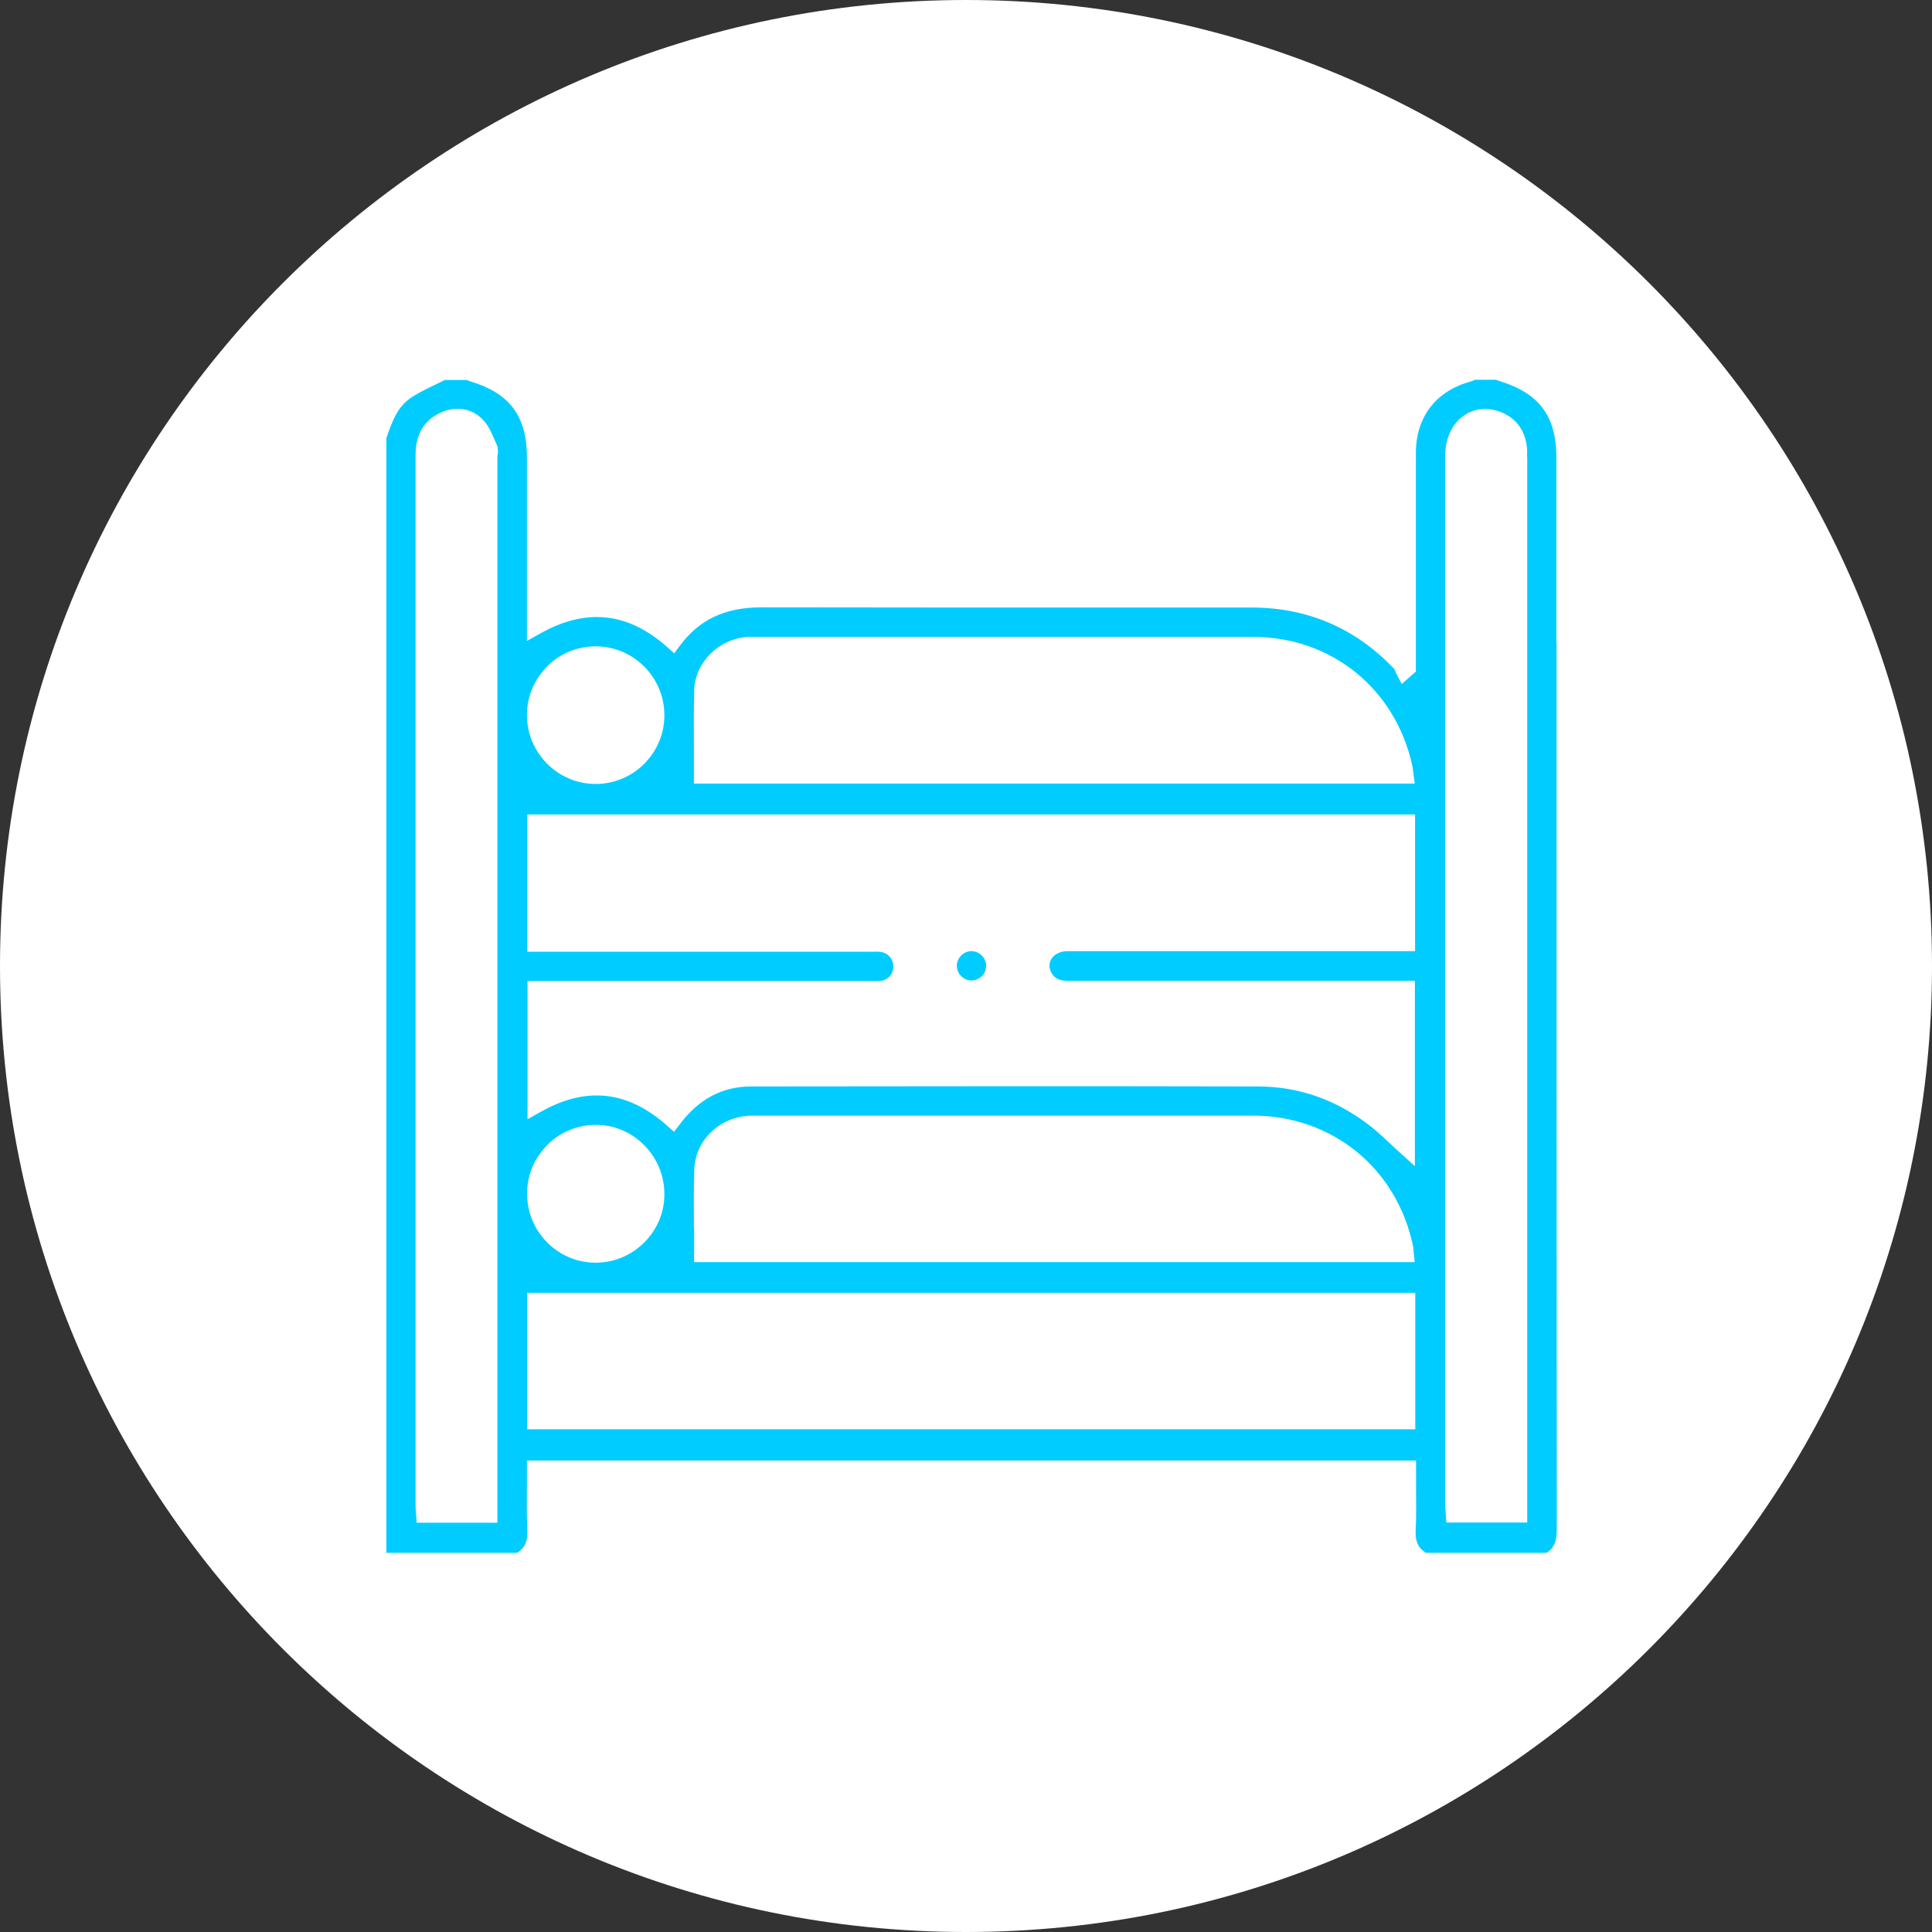 <svg xmlns="http://www.w3.org/2000/svg" width="120" height="120" viewBox="0 0 120 120" fill="none"><rect x="0" y="0" width="120" height="120" fill="#333333" stroke="none"/><path d="M60.001 120C93.138 120 120 93.137 120 60C120 26.863 93.138 0 60.001 0C26.863 0 0 26.863 0 60C0 93.137 26.863 120 60.001 120Z" fill="white"></path><path d="M96.67 39.953V28.431C96.67 25.841 95.603 24.415 93.109 23.659L92.917 23.587H91.599C91.527 23.635 91.443 23.671 91.347 23.695C89.189 24.283 87.942 25.901 87.942 28.143C87.942 31.105 87.942 34.054 87.942 37.016V41.716L87.066 42.483L86.755 41.896C86.719 41.836 86.695 41.776 86.671 41.704C86.647 41.644 86.611 41.56 86.587 41.536C84.189 39.018 81.216 37.735 77.738 37.735H68.878C61.684 37.735 54.49 37.735 47.297 37.723C45.031 37.723 43.436 38.478 42.225 40.109L41.877 40.577L41.446 40.193C38.988 38.011 36.386 37.747 33.52 39.366L32.729 39.809V28.431C32.729 25.841 31.662 24.415 29.168 23.671L28.976 23.599H27.633C27.43 23.707 27.214 23.803 26.998 23.911C26.446 24.175 25.931 24.427 25.463 24.75C24.672 25.302 24.336 26.225 24 27.208V96.449H32.118C32.597 96.149 32.789 95.73 32.753 95.046C32.717 94.159 32.717 93.26 32.729 92.396C32.729 92.013 32.729 91.629 32.729 91.245V90.718H87.954V91.245C87.954 91.617 87.954 91.989 87.954 92.36C87.954 93.236 87.978 94.147 87.93 95.046C87.894 95.73 88.086 96.149 88.565 96.449H96.059C96.514 96.161 96.694 95.753 96.694 95.022C96.682 76.666 96.682 58.322 96.682 39.965L96.67 39.953ZM30.895 28.263C30.895 28.263 30.895 28.359 30.895 28.395V94.578H25.883L25.835 93.943C25.823 93.811 25.811 93.691 25.811 93.571V76.642C25.811 60.516 25.811 44.389 25.811 28.263C25.811 27.016 26.314 26.141 27.298 25.662C28.269 25.194 29.276 25.338 29.971 26.045C30.331 26.405 30.535 26.884 30.715 27.304L30.847 27.604C30.955 27.844 30.931 28.083 30.919 28.263H30.895ZM43.112 42.891C43.172 41.128 44.647 39.666 46.469 39.558C46.589 39.558 46.697 39.558 46.817 39.558H55.593C63.003 39.558 70.413 39.558 77.822 39.558C82.702 39.558 86.683 42.783 87.726 47.579C87.75 47.687 87.762 47.806 87.774 47.926L87.87 48.67H43.1V48.142C43.1 47.603 43.1 47.063 43.1 46.536C43.1 45.337 43.076 44.102 43.124 42.891H43.112ZM33.976 41.392C34.779 40.589 35.858 40.145 36.997 40.145C39.347 40.145 41.266 42.063 41.266 44.425C41.266 45.564 40.822 46.632 40.007 47.447C39.203 48.25 38.124 48.694 36.997 48.694C34.647 48.694 32.729 46.763 32.729 44.413C32.729 43.274 33.173 42.207 33.988 41.392H33.976ZM34 71.103C34.803 70.311 35.87 69.868 36.997 69.868H37.021C38.16 69.868 39.227 70.323 40.031 71.15C40.834 71.966 41.266 73.045 41.266 74.184C41.266 75.323 40.81 76.39 39.995 77.193C39.191 77.985 38.124 78.428 36.997 78.428H36.973C34.623 78.416 32.717 76.474 32.741 74.112C32.741 72.973 33.197 71.906 34.012 71.103H34ZM87.906 88.775H32.741V80.299H87.906V88.775ZM43.1 76.258C43.1 75.071 43.076 73.836 43.124 72.625C43.196 70.767 44.767 69.304 46.721 69.292C48.711 69.292 50.702 69.292 52.692 69.292H55.078H61.804C67.151 69.292 72.487 69.292 77.834 69.292C82.75 69.304 86.743 72.553 87.762 77.373C87.786 77.469 87.786 77.577 87.798 77.685L87.87 78.392H43.112V77.865C43.112 77.325 43.112 76.786 43.112 76.258H43.1ZM87.906 59.077H76.611C73.182 59.077 69.753 59.077 66.312 59.077C65.857 59.077 65.473 59.269 65.293 59.58C65.149 59.832 65.149 60.132 65.305 60.42C65.497 60.767 65.797 60.923 66.348 60.923C69.37 60.923 72.403 60.923 75.424 60.923H87.882V72.433L86.995 71.63C86.791 71.45 86.599 71.27 86.407 71.091C85.987 70.695 85.592 70.323 85.172 69.987C83.062 68.321 80.688 67.482 78.122 67.482C67.631 67.458 57.14 67.47 46.661 67.482C44.863 67.482 43.4 68.261 42.213 69.844L41.865 70.299L41.434 69.916C38.976 67.733 36.398 67.458 33.556 69.076L32.765 69.52V60.935H54.227C54.395 60.935 54.562 60.935 54.73 60.923C55.186 60.851 55.51 60.456 55.486 59.988C55.474 59.544 55.15 59.185 54.694 59.125C54.538 59.101 54.394 59.113 54.239 59.113H54.047H32.753V50.588H87.894V59.113L87.906 59.077ZM94.86 28.383V94.566H89.836L89.788 93.895C89.788 93.751 89.764 93.619 89.764 93.475V28.311C89.764 27.244 90.172 26.345 90.903 25.829C91.539 25.374 92.318 25.278 93.109 25.554C94.104 25.901 94.704 26.657 94.836 27.748C94.86 27.916 94.86 28.083 94.848 28.251V28.395L94.86 28.383ZM60.341 60.899C60.581 60.899 60.809 60.803 60.989 60.623C61.169 60.444 61.253 60.216 61.253 59.964C61.241 59.484 60.821 59.077 60.341 59.077C59.862 59.077 59.442 59.484 59.43 59.964C59.43 60.204 59.514 60.444 59.694 60.623C59.874 60.803 60.102 60.899 60.341 60.899Z" fill="#00CCFF"></path></svg>